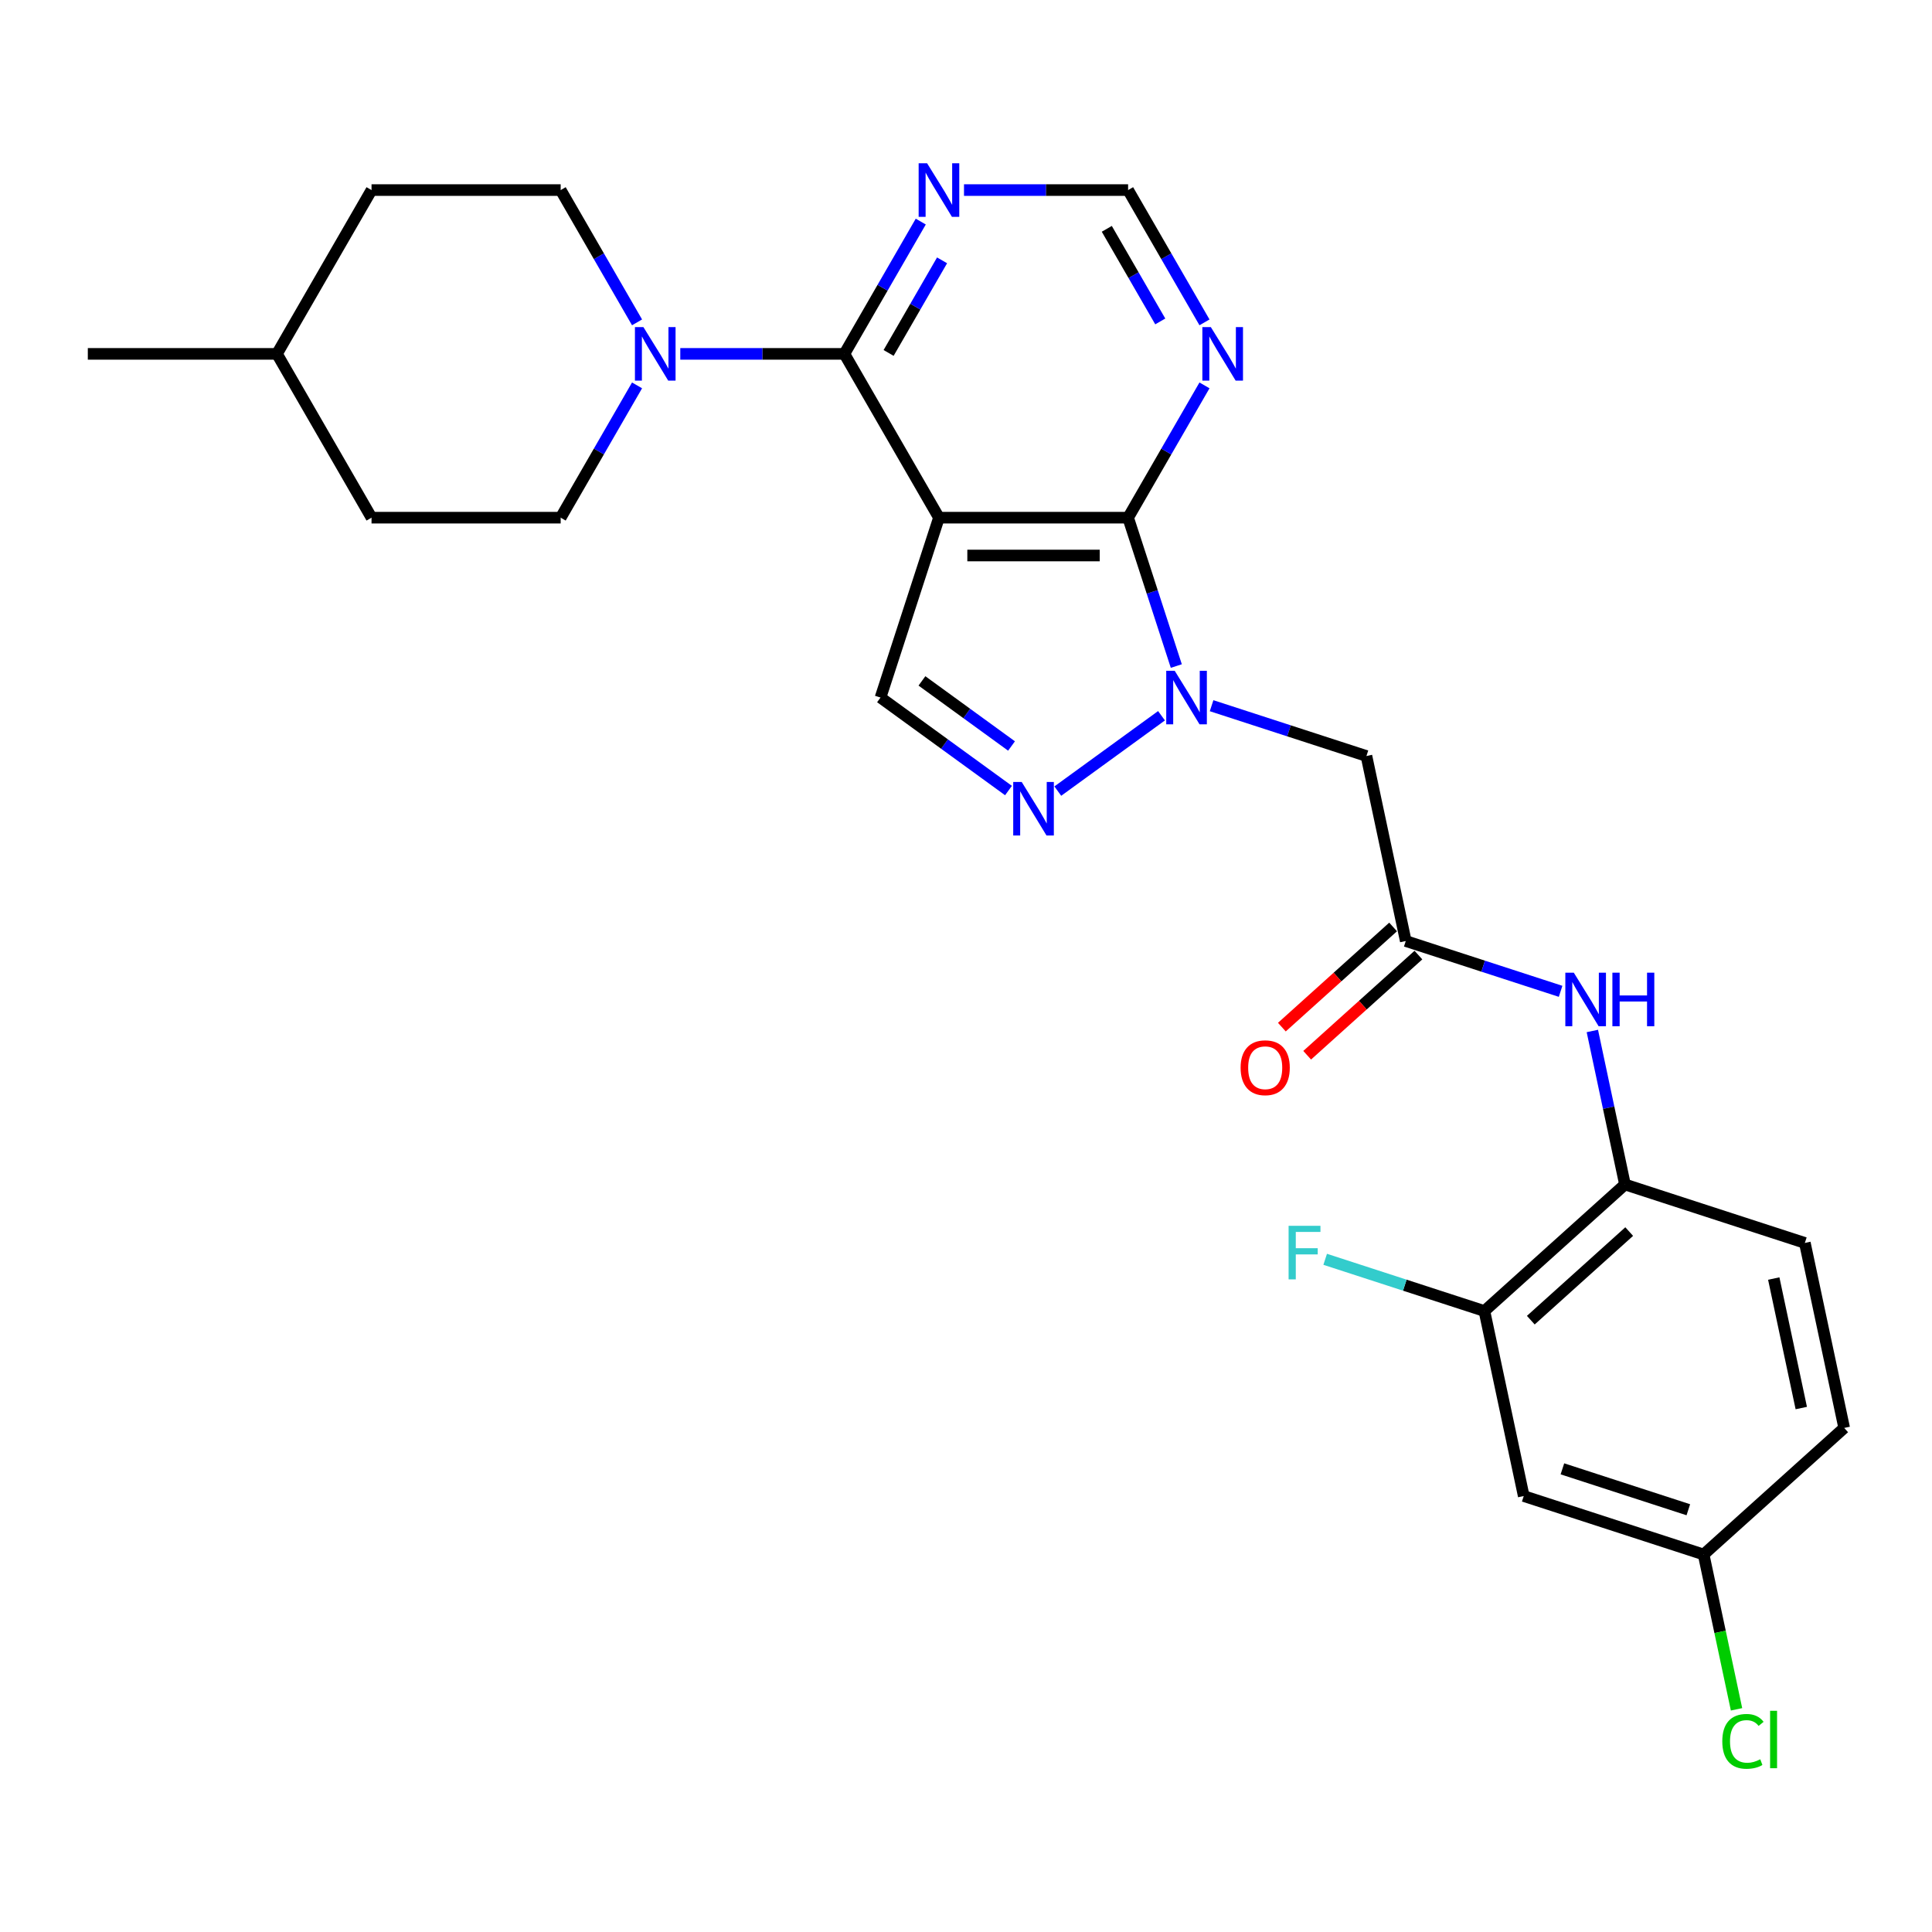 <?xml version='1.0' encoding='iso-8859-1'?>
<svg version='1.1' baseProfile='full'
              xmlns='http://www.w3.org/2000/svg'
                      xmlns:rdkit='http://www.rdkit.org/xml'
                      xmlns:xlink='http://www.w3.org/1999/xlink'
                  xml:space='preserve'
width='1000px' height='1000px' viewBox='0 0 1000 1000'>
<!-- END OF HEADER -->
<rect style='opacity:1.0;fill:#FFFFFF;stroke:none' width='1000' height='1000' x='0' y='0'> </rect>
<path class='bond-1' d='M 486.004,267.948 L 583.904,267.948' style='fill:none;fill-rule:evenodd;stroke:#000000;stroke-width:6px;stroke-linecap:butt;stroke-linejoin:miter;stroke-opacity:1' />
<path class='bond-1' d='M 500.689,287.528 L 569.219,287.528' style='fill:none;fill-rule:evenodd;stroke:#000000;stroke-width:6px;stroke-linecap:butt;stroke-linejoin:miter;stroke-opacity:1' />
<path class='bond-2' d='M 486.004,267.948 L 437.054,183.164' style='fill:none;fill-rule:evenodd;stroke:#000000;stroke-width:6px;stroke-linecap:butt;stroke-linejoin:miter;stroke-opacity:1' />
<path class='bond-4' d='M 486.004,267.948 L 455.751,361.057' style='fill:none;fill-rule:evenodd;stroke:#000000;stroke-width:6px;stroke-linecap:butt;stroke-linejoin:miter;stroke-opacity:1' />
<path class='bond-0' d='M 608.857,344.746 L 596.381,306.347' style='fill:none;fill-rule:evenodd;stroke:#0000FF;stroke-width:6px;stroke-linecap:butt;stroke-linejoin:miter;stroke-opacity:1' />
<path class='bond-0' d='M 596.381,306.347 L 583.904,267.948' style='fill:none;fill-rule:evenodd;stroke:#000000;stroke-width:6px;stroke-linecap:butt;stroke-linejoin:miter;stroke-opacity:1' />
<path class='bond-6' d='M 627.119,365.268 L 667.192,378.289' style='fill:none;fill-rule:evenodd;stroke:#0000FF;stroke-width:6px;stroke-linecap:butt;stroke-linejoin:miter;stroke-opacity:1' />
<path class='bond-6' d='M 667.192,378.289 L 707.265,391.309' style='fill:none;fill-rule:evenodd;stroke:#000000;stroke-width:6px;stroke-linecap:butt;stroke-linejoin:miter;stroke-opacity:1' />
<path class='bond-27' d='M 601.195,370.474 L 547.516,409.474' style='fill:none;fill-rule:evenodd;stroke:#0000FF;stroke-width:6px;stroke-linecap:butt;stroke-linejoin:miter;stroke-opacity:1' />
<path class='bond-8' d='M 583.904,267.948 L 603.671,233.711' style='fill:none;fill-rule:evenodd;stroke:#000000;stroke-width:6px;stroke-linecap:butt;stroke-linejoin:miter;stroke-opacity:1' />
<path class='bond-8' d='M 603.671,233.711 L 623.437,199.475' style='fill:none;fill-rule:evenodd;stroke:#0000FF;stroke-width:6px;stroke-linecap:butt;stroke-linejoin:miter;stroke-opacity:1' />
<path class='bond-5' d='M 437.054,183.164 L 394.585,183.164' style='fill:none;fill-rule:evenodd;stroke:#000000;stroke-width:6px;stroke-linecap:butt;stroke-linejoin:miter;stroke-opacity:1' />
<path class='bond-5' d='M 394.585,183.164 L 352.116,183.164' style='fill:none;fill-rule:evenodd;stroke:#0000FF;stroke-width:6px;stroke-linecap:butt;stroke-linejoin:miter;stroke-opacity:1' />
<path class='bond-9' d='M 437.054,183.164 L 456.821,148.928' style='fill:none;fill-rule:evenodd;stroke:#000000;stroke-width:6px;stroke-linecap:butt;stroke-linejoin:miter;stroke-opacity:1' />
<path class='bond-9' d='M 456.821,148.928 L 476.587,114.691' style='fill:none;fill-rule:evenodd;stroke:#0000FF;stroke-width:6px;stroke-linecap:butt;stroke-linejoin:miter;stroke-opacity:1' />
<path class='bond-9' d='M 459.941,182.683 L 473.778,158.718' style='fill:none;fill-rule:evenodd;stroke:#000000;stroke-width:6px;stroke-linecap:butt;stroke-linejoin:miter;stroke-opacity:1' />
<path class='bond-9' d='M 473.778,158.718 L 487.614,134.752' style='fill:none;fill-rule:evenodd;stroke:#0000FF;stroke-width:6px;stroke-linecap:butt;stroke-linejoin:miter;stroke-opacity:1' />
<path class='bond-3' d='M 521.992,409.183 L 488.872,385.12' style='fill:none;fill-rule:evenodd;stroke:#0000FF;stroke-width:6px;stroke-linecap:butt;stroke-linejoin:miter;stroke-opacity:1' />
<path class='bond-3' d='M 488.872,385.12 L 455.751,361.057' style='fill:none;fill-rule:evenodd;stroke:#000000;stroke-width:6px;stroke-linecap:butt;stroke-linejoin:miter;stroke-opacity:1' />
<path class='bond-3' d='M 523.565,386.124 L 500.381,369.279' style='fill:none;fill-rule:evenodd;stroke:#0000FF;stroke-width:6px;stroke-linecap:butt;stroke-linejoin:miter;stroke-opacity:1' />
<path class='bond-3' d='M 500.381,369.279 L 477.196,352.435' style='fill:none;fill-rule:evenodd;stroke:#000000;stroke-width:6px;stroke-linecap:butt;stroke-linejoin:miter;stroke-opacity:1' />
<path class='bond-15' d='M 329.738,166.854 L 309.971,132.617' style='fill:none;fill-rule:evenodd;stroke:#0000FF;stroke-width:6px;stroke-linecap:butt;stroke-linejoin:miter;stroke-opacity:1' />
<path class='bond-15' d='M 309.971,132.617 L 290.204,98.381' style='fill:none;fill-rule:evenodd;stroke:#000000;stroke-width:6px;stroke-linecap:butt;stroke-linejoin:miter;stroke-opacity:1' />
<path class='bond-16' d='M 329.738,199.475 L 309.971,233.711' style='fill:none;fill-rule:evenodd;stroke:#0000FF;stroke-width:6px;stroke-linecap:butt;stroke-linejoin:miter;stroke-opacity:1' />
<path class='bond-16' d='M 309.971,233.711 L 290.204,267.948' style='fill:none;fill-rule:evenodd;stroke:#000000;stroke-width:6px;stroke-linecap:butt;stroke-linejoin:miter;stroke-opacity:1' />
<path class='bond-7' d='M 707.265,391.309 L 727.62,487.07' style='fill:none;fill-rule:evenodd;stroke:#000000;stroke-width:6px;stroke-linecap:butt;stroke-linejoin:miter;stroke-opacity:1' />
<path class='bond-10' d='M 727.62,487.07 L 767.693,500.09' style='fill:none;fill-rule:evenodd;stroke:#000000;stroke-width:6px;stroke-linecap:butt;stroke-linejoin:miter;stroke-opacity:1' />
<path class='bond-10' d='M 767.693,500.09 L 807.766,513.111' style='fill:none;fill-rule:evenodd;stroke:#0000FF;stroke-width:6px;stroke-linecap:butt;stroke-linejoin:miter;stroke-opacity:1' />
<path class='bond-17' d='M 721.069,479.794 L 692.279,505.717' style='fill:none;fill-rule:evenodd;stroke:#000000;stroke-width:6px;stroke-linecap:butt;stroke-linejoin:miter;stroke-opacity:1' />
<path class='bond-17' d='M 692.279,505.717 L 663.49,531.639' style='fill:none;fill-rule:evenodd;stroke:#FF0000;stroke-width:6px;stroke-linecap:butt;stroke-linejoin:miter;stroke-opacity:1' />
<path class='bond-17' d='M 734.17,494.345 L 705.381,520.268' style='fill:none;fill-rule:evenodd;stroke:#000000;stroke-width:6px;stroke-linecap:butt;stroke-linejoin:miter;stroke-opacity:1' />
<path class='bond-17' d='M 705.381,520.268 L 676.591,546.19' style='fill:none;fill-rule:evenodd;stroke:#FF0000;stroke-width:6px;stroke-linecap:butt;stroke-linejoin:miter;stroke-opacity:1' />
<path class='bond-28' d='M 623.437,166.854 L 603.671,132.617' style='fill:none;fill-rule:evenodd;stroke:#0000FF;stroke-width:6px;stroke-linecap:butt;stroke-linejoin:miter;stroke-opacity:1' />
<path class='bond-28' d='M 603.671,132.617 L 583.904,98.381' style='fill:none;fill-rule:evenodd;stroke:#000000;stroke-width:6px;stroke-linecap:butt;stroke-linejoin:miter;stroke-opacity:1' />
<path class='bond-28' d='M 600.551,166.373 L 586.714,142.407' style='fill:none;fill-rule:evenodd;stroke:#0000FF;stroke-width:6px;stroke-linecap:butt;stroke-linejoin:miter;stroke-opacity:1' />
<path class='bond-28' d='M 586.714,142.407 L 572.877,118.442' style='fill:none;fill-rule:evenodd;stroke:#000000;stroke-width:6px;stroke-linecap:butt;stroke-linejoin:miter;stroke-opacity:1' />
<path class='bond-13' d='M 498.966,98.381 L 541.435,98.381' style='fill:none;fill-rule:evenodd;stroke:#0000FF;stroke-width:6px;stroke-linecap:butt;stroke-linejoin:miter;stroke-opacity:1' />
<path class='bond-13' d='M 541.435,98.381 L 583.904,98.381' style='fill:none;fill-rule:evenodd;stroke:#000000;stroke-width:6px;stroke-linecap:butt;stroke-linejoin:miter;stroke-opacity:1' />
<path class='bond-11' d='M 824.195,533.633 L 832.639,573.358' style='fill:none;fill-rule:evenodd;stroke:#0000FF;stroke-width:6px;stroke-linecap:butt;stroke-linejoin:miter;stroke-opacity:1' />
<path class='bond-11' d='M 832.639,573.358 L 841.083,613.083' style='fill:none;fill-rule:evenodd;stroke:#000000;stroke-width:6px;stroke-linecap:butt;stroke-linejoin:miter;stroke-opacity:1' />
<path class='bond-12' d='M 841.083,613.083 L 768.329,678.591' style='fill:none;fill-rule:evenodd;stroke:#000000;stroke-width:6px;stroke-linecap:butt;stroke-linejoin:miter;stroke-opacity:1' />
<path class='bond-12' d='M 843.271,637.46 L 792.343,683.316' style='fill:none;fill-rule:evenodd;stroke:#000000;stroke-width:6px;stroke-linecap:butt;stroke-linejoin:miter;stroke-opacity:1' />
<path class='bond-18' d='M 841.083,613.083 L 934.191,643.336' style='fill:none;fill-rule:evenodd;stroke:#000000;stroke-width:6px;stroke-linecap:butt;stroke-linejoin:miter;stroke-opacity:1' />
<path class='bond-14' d='M 768.329,678.591 L 788.683,774.352' style='fill:none;fill-rule:evenodd;stroke:#000000;stroke-width:6px;stroke-linecap:butt;stroke-linejoin:miter;stroke-opacity:1' />
<path class='bond-20' d='M 768.329,678.591 L 727.12,665.201' style='fill:none;fill-rule:evenodd;stroke:#000000;stroke-width:6px;stroke-linecap:butt;stroke-linejoin:miter;stroke-opacity:1' />
<path class='bond-20' d='M 727.12,665.201 L 685.911,651.812' style='fill:none;fill-rule:evenodd;stroke:#33CCCC;stroke-width:6px;stroke-linecap:butt;stroke-linejoin:miter;stroke-opacity:1' />
<path class='bond-30' d='M 788.683,774.352 L 881.792,804.604' style='fill:none;fill-rule:evenodd;stroke:#000000;stroke-width:6px;stroke-linecap:butt;stroke-linejoin:miter;stroke-opacity:1' />
<path class='bond-30' d='M 808.7,760.268 L 873.876,781.445' style='fill:none;fill-rule:evenodd;stroke:#000000;stroke-width:6px;stroke-linecap:butt;stroke-linejoin:miter;stroke-opacity:1' />
<path class='bond-23' d='M 290.204,98.381 L 192.304,98.381' style='fill:none;fill-rule:evenodd;stroke:#000000;stroke-width:6px;stroke-linecap:butt;stroke-linejoin:miter;stroke-opacity:1' />
<path class='bond-24' d='M 290.204,267.948 L 192.304,267.948' style='fill:none;fill-rule:evenodd;stroke:#000000;stroke-width:6px;stroke-linecap:butt;stroke-linejoin:miter;stroke-opacity:1' />
<path class='bond-21' d='M 934.191,643.336 L 954.545,739.096' style='fill:none;fill-rule:evenodd;stroke:#000000;stroke-width:6px;stroke-linecap:butt;stroke-linejoin:miter;stroke-opacity:1' />
<path class='bond-21' d='M 918.092,661.771 L 932.34,728.803' style='fill:none;fill-rule:evenodd;stroke:#000000;stroke-width:6px;stroke-linecap:butt;stroke-linejoin:miter;stroke-opacity:1' />
<path class='bond-19' d='M 881.792,804.604 L 954.545,739.096' style='fill:none;fill-rule:evenodd;stroke:#000000;stroke-width:6px;stroke-linecap:butt;stroke-linejoin:miter;stroke-opacity:1' />
<path class='bond-22' d='M 881.792,804.604 L 890.308,844.672' style='fill:none;fill-rule:evenodd;stroke:#000000;stroke-width:6px;stroke-linecap:butt;stroke-linejoin:miter;stroke-opacity:1' />
<path class='bond-22' d='M 890.308,844.672 L 898.825,884.74' style='fill:none;fill-rule:evenodd;stroke:#00CC00;stroke-width:6px;stroke-linecap:butt;stroke-linejoin:miter;stroke-opacity:1' />
<path class='bond-29' d='M 192.304,98.381 L 143.354,183.164' style='fill:none;fill-rule:evenodd;stroke:#000000;stroke-width:6px;stroke-linecap:butt;stroke-linejoin:miter;stroke-opacity:1' />
<path class='bond-25' d='M 192.304,267.948 L 143.354,183.164' style='fill:none;fill-rule:evenodd;stroke:#000000;stroke-width:6px;stroke-linecap:butt;stroke-linejoin:miter;stroke-opacity:1' />
<path class='bond-26' d='M 143.354,183.164 L 45.455,183.164' style='fill:none;fill-rule:evenodd;stroke:#000000;stroke-width:6px;stroke-linecap:butt;stroke-linejoin:miter;stroke-opacity:1' />
<path  class='atom-1' d='M 608.028 347.194
L 617.113 361.879
Q 618.014 363.328, 619.463 365.952
Q 620.912 368.575, 620.99 368.732
L 620.99 347.194
L 624.671 347.194
L 624.671 374.919
L 620.873 374.919
L 611.122 358.864
Q 609.986 356.984, 608.772 354.83
Q 607.598 352.676, 607.245 352.011
L 607.245 374.919
L 603.642 374.919
L 603.642 347.194
L 608.028 347.194
' fill='#0000FF'/>
<path  class='atom-4' d='M 528.826 404.738
L 537.911 419.423
Q 538.811 420.872, 540.26 423.496
Q 541.709 426.119, 541.788 426.276
L 541.788 404.738
L 545.469 404.738
L 545.469 432.463
L 541.67 432.463
L 531.919 416.408
Q 530.784 414.528, 529.57 412.374
Q 528.395 410.22, 528.042 409.555
L 528.042 432.463
L 524.44 432.463
L 524.44 404.738
L 528.826 404.738
' fill='#0000FF'/>
<path  class='atom-6' d='M 333.026 169.302
L 342.111 183.987
Q 343.012 185.436, 344.46 188.059
Q 345.909 190.683, 345.988 190.84
L 345.988 169.302
L 349.669 169.302
L 349.669 197.027
L 345.87 197.027
L 336.119 180.971
Q 334.984 179.092, 333.77 176.938
Q 332.595 174.784, 332.243 174.118
L 332.243 197.027
L 328.64 197.027
L 328.64 169.302
L 333.026 169.302
' fill='#0000FF'/>
<path  class='atom-9' d='M 626.725 169.302
L 635.811 183.987
Q 636.711 185.436, 638.16 188.059
Q 639.609 190.683, 639.687 190.84
L 639.687 169.302
L 643.368 169.302
L 643.368 197.027
L 639.57 197.027
L 629.819 180.971
Q 628.683 179.092, 627.47 176.938
Q 626.295 174.784, 625.942 174.118
L 625.942 197.027
L 622.34 197.027
L 622.34 169.302
L 626.725 169.302
' fill='#0000FF'/>
<path  class='atom-10' d='M 479.876 84.518
L 488.961 99.203
Q 489.861 100.652, 491.31 103.276
Q 492.759 105.899, 492.838 106.056
L 492.838 84.518
L 496.519 84.518
L 496.519 112.243
L 492.72 112.243
L 482.969 96.188
Q 481.834 94.308, 480.62 92.154
Q 479.445 90, 479.092 89.335
L 479.092 112.243
L 475.49 112.243
L 475.49 84.518
L 479.876 84.518
' fill='#0000FF'/>
<path  class='atom-11' d='M 814.599 503.46
L 823.685 518.145
Q 824.585 519.594, 826.034 522.218
Q 827.483 524.841, 827.561 524.998
L 827.561 503.46
L 831.242 503.46
L 831.242 531.185
L 827.444 531.185
L 817.693 515.13
Q 816.557 513.25, 815.344 511.096
Q 814.169 508.942, 813.816 508.277
L 813.816 531.185
L 810.214 531.185
L 810.214 503.46
L 814.599 503.46
' fill='#0000FF'/>
<path  class='atom-11' d='M 834.571 503.46
L 838.33 503.46
L 838.33 515.247
L 852.506 515.247
L 852.506 503.46
L 856.266 503.46
L 856.266 531.185
L 852.506 531.185
L 852.506 518.38
L 838.33 518.38
L 838.33 531.185
L 834.571 531.185
L 834.571 503.46
' fill='#0000FF'/>
<path  class='atom-18' d='M 642.139 552.656
Q 642.139 545.999, 645.428 542.279
Q 648.718 538.558, 654.866 538.558
Q 661.014 538.558, 664.303 542.279
Q 667.593 545.999, 667.593 552.656
Q 667.593 559.392, 664.264 563.229
Q 660.936 567.028, 654.866 567.028
Q 648.757 567.028, 645.428 563.229
Q 642.139 559.431, 642.139 552.656
M 654.866 563.895
Q 659.095 563.895, 661.366 561.075
Q 663.677 558.217, 663.677 552.656
Q 663.677 547.213, 661.366 544.472
Q 659.095 541.691, 654.866 541.691
Q 650.637 541.691, 648.326 544.432
Q 646.055 547.174, 646.055 552.656
Q 646.055 558.256, 648.326 561.075
Q 650.637 563.895, 654.866 563.895
' fill='#FF0000'/>
<path  class='atom-21' d='M 666.977 634.476
L 683.464 634.476
L 683.464 637.648
L 670.697 637.648
L 670.697 646.067
L 682.054 646.067
L 682.054 649.278
L 670.697 649.278
L 670.697 662.201
L 666.977 662.201
L 666.977 634.476
' fill='#33CCCC'/>
<path  class='atom-23' d='M 891.456 901.324
Q 891.456 894.432, 894.667 890.829
Q 897.917 887.188, 904.065 887.188
Q 909.782 887.188, 912.837 891.221
L 910.252 893.336
Q 908.02 890.399, 904.065 890.399
Q 899.875 890.399, 897.643 893.218
Q 895.45 895.999, 895.45 901.324
Q 895.45 906.807, 897.721 909.626
Q 900.032 912.446, 904.496 912.446
Q 907.55 912.446, 911.114 910.605
L 912.21 913.542
Q 910.761 914.482, 908.568 915.03
Q 906.375 915.579, 903.948 915.579
Q 897.917 915.579, 894.667 911.897
Q 891.456 908.216, 891.456 901.324
' fill='#00CC00'/>
<path  class='atom-23' d='M 916.205 885.504
L 919.807 885.504
L 919.807 915.226
L 916.205 915.226
L 916.205 885.504
' fill='#00CC00'/>
</svg>
